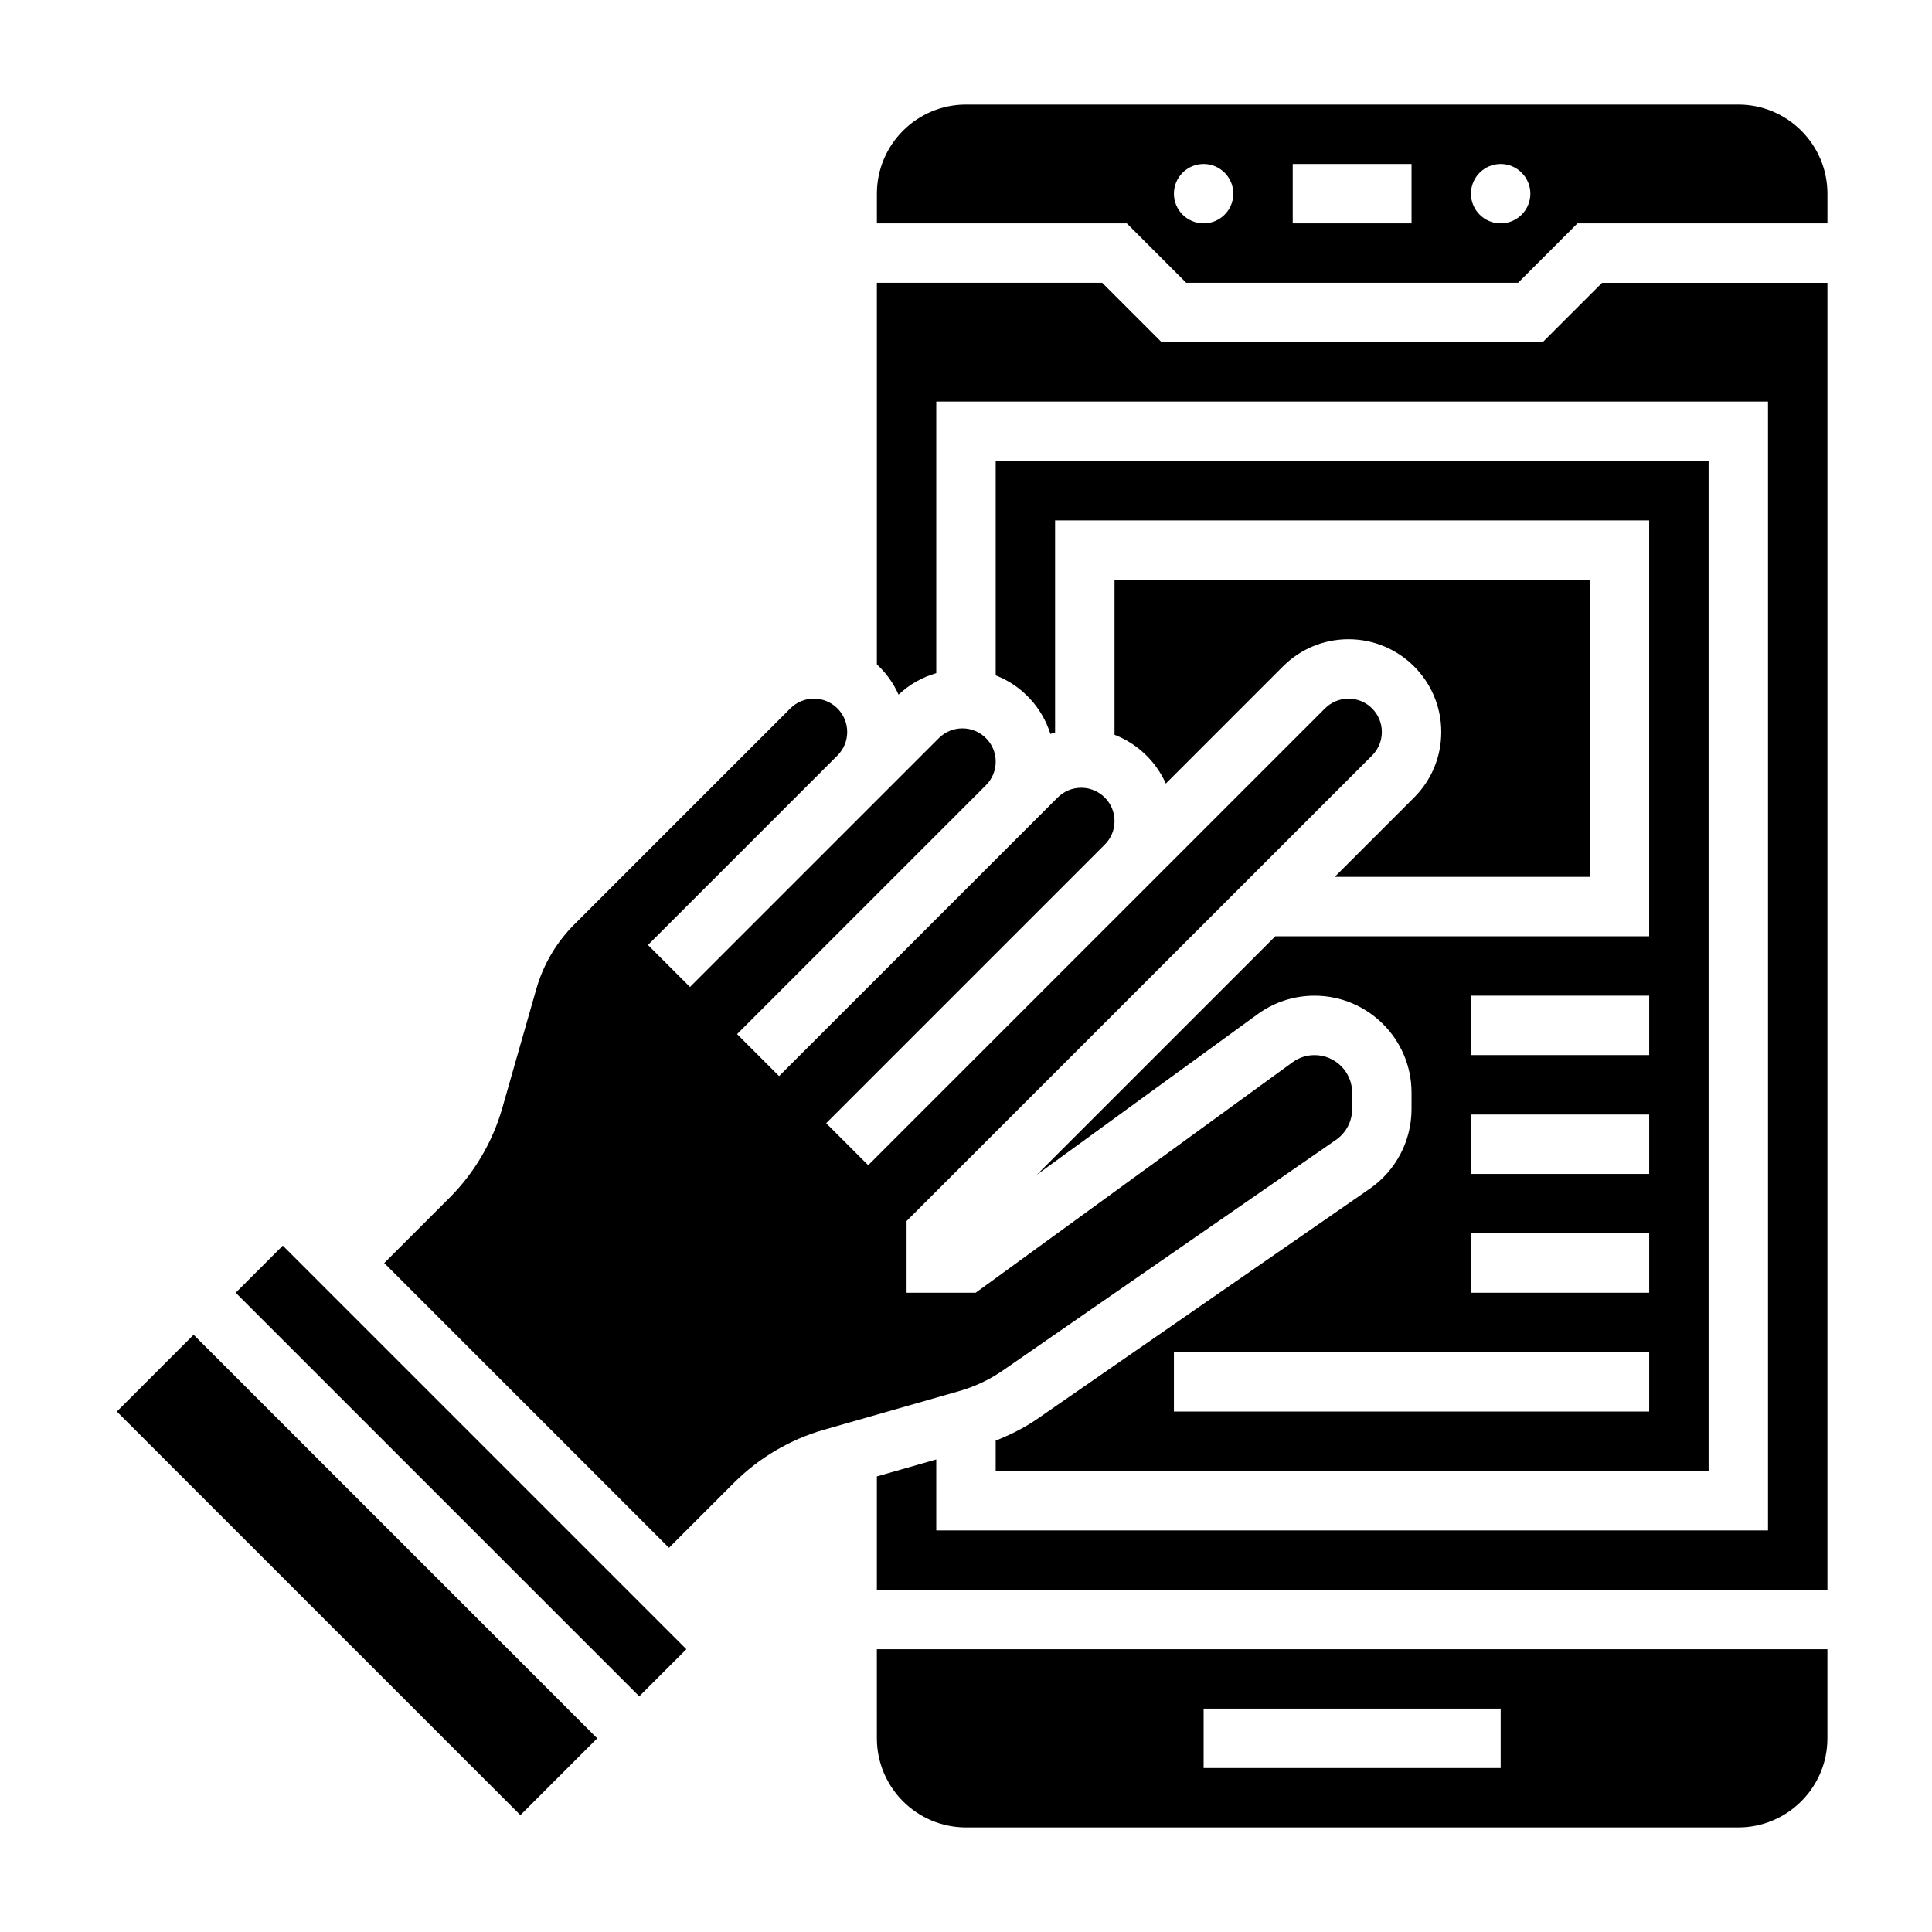 <?xml version="1.0" encoding="UTF-8"?>
<!-- Uploaded to: SVG Repo, www.svgrepo.com, Generator: SVG Repo Mixer Tools -->
<svg fill="#000000" width="800px" height="800px" version="1.1" viewBox="144 144 512 512" xmlns="http://www.w3.org/2000/svg">
 <g>
  <path d="m507.01 459.02-88.246 61.094c-3.394 2.348-7.086 4.141-10.895 5.668v8.039h188.93v-267.65h-188.93v56.812c6.918 2.676 12.25 8.398 14.5 15.516 0.41-0.141 0.828-0.25 1.242-0.379v-56.207h157.44v110.21h-99.078l-63.195 63.195 58.496-42.539c4.41-3.211 9.637-4.91 15.105-4.91 14.168 0 25.695 11.523 25.695 25.695v4.328c0 8.43-4.133 16.328-11.066 21.129zm26.812-51.152h47.23v15.742h-47.23zm0 31.488h47.23v15.742h-47.23zm0 31.488h47.23v15.742h-47.23zm47.23 31.488v15.742h-125.95v-15.742z"/>
  <path d="m497.72 376.38h67.59v-78.719h-125.95v41.066c6.062 2.348 10.965 7.008 13.594 12.926l31.047-31.047c4.644-4.644 10.816-7.203 17.383-7.203 13.547 0 24.566 11.02 24.566 24.57 0 6.566-2.559 12.738-7.195 17.375z"/>
  <path d="m174.96 518.08 20.355-20.355 106.95 106.95-20.355 20.355z"/>
  <path d="m206.46 486.59 12.484-12.484 106.95 106.95-12.484 12.484z"/>
  <path d="m409.8 507.17 88.246-61.094c2.684-1.859 4.289-4.914 4.289-8.18v-4.328c0-5.488-4.465-9.953-9.953-9.953-2.117 0-4.141 0.652-5.848 1.898l-83.977 61.078h-18.305v-19.004l123.37-123.37c1.66-1.668 2.582-3.879 2.582-6.238 0-4.867-3.961-8.828-8.824-8.828-2.363 0-4.574 0.922-6.242 2.582l-121.06 121.06-11.133-11.133 73.832-73.832c1.66-1.664 2.582-3.875 2.582-6.238 0-4.863-3.961-8.824-8.824-8.824-2.363 0-4.574 0.922-6.242 2.582l-73.832 73.832-11.133-11.133 65.961-65.961c1.66-1.664 2.582-3.879 2.582-6.238 0-4.867-3.961-8.824-8.824-8.824-2.363 0-4.574 0.922-6.242 2.582l-65.957 65.957-11.133-11.133 50.215-50.215c1.66-1.668 2.582-3.879 2.582-6.238 0-4.867-3.961-8.828-8.824-8.828-2.363 0-4.574 0.922-6.242 2.582l-57.301 57.301c-4.715 4.723-8.18 10.605-10.012 17.027l-9.02 31.566c-2.566 8.98-7.414 17.223-14.02 23.828l-17.277 17.266 75.461 75.461 17.262-17.262c6.606-6.606 14.848-11.453 23.828-14.02l35.832-10.242c4.152-1.191 8.059-3.031 11.602-5.488z"/>
  <path d="m604.67 171.71h-204.67c-13.02 0-23.617 10.598-23.617 23.617v7.871h66.234l15.742 15.742h87.945l15.742-15.742h66.242v-7.875c0-13.02-10.598-23.613-23.617-23.613zm-141.7 31.488c-4.344 0-7.871-3.527-7.871-7.871s3.527-7.871 7.871-7.871 7.871 3.527 7.871 7.871-3.527 7.871-7.871 7.871zm55.102 0h-31.488v-15.746h31.488zm23.617 0c-4.344 0-7.871-3.527-7.871-7.871s3.527-7.871 7.871-7.871 7.871 3.527 7.871 7.871-3.527 7.871-7.871 7.871z"/>
  <path d="m552.82 234.69h-100.98l-15.742-15.742-59.719-0.004v101.12c2.426 2.258 4.402 4.961 5.754 8.031 2.867-2.731 6.281-4.621 9.988-5.707v-71.953h220.42v299.14h-220.42v-18.805l-15.742 4.496v30.055h251.91v-346.37h-59.719z"/>
  <path d="m376.38 604.67c0 13.02 10.598 23.617 23.617 23.617h204.67c13.02 0 23.617-10.598 23.617-23.617v-23.617h-251.91zm86.594-7.871h78.719v15.742h-78.719z"/>
 </g>
</svg>